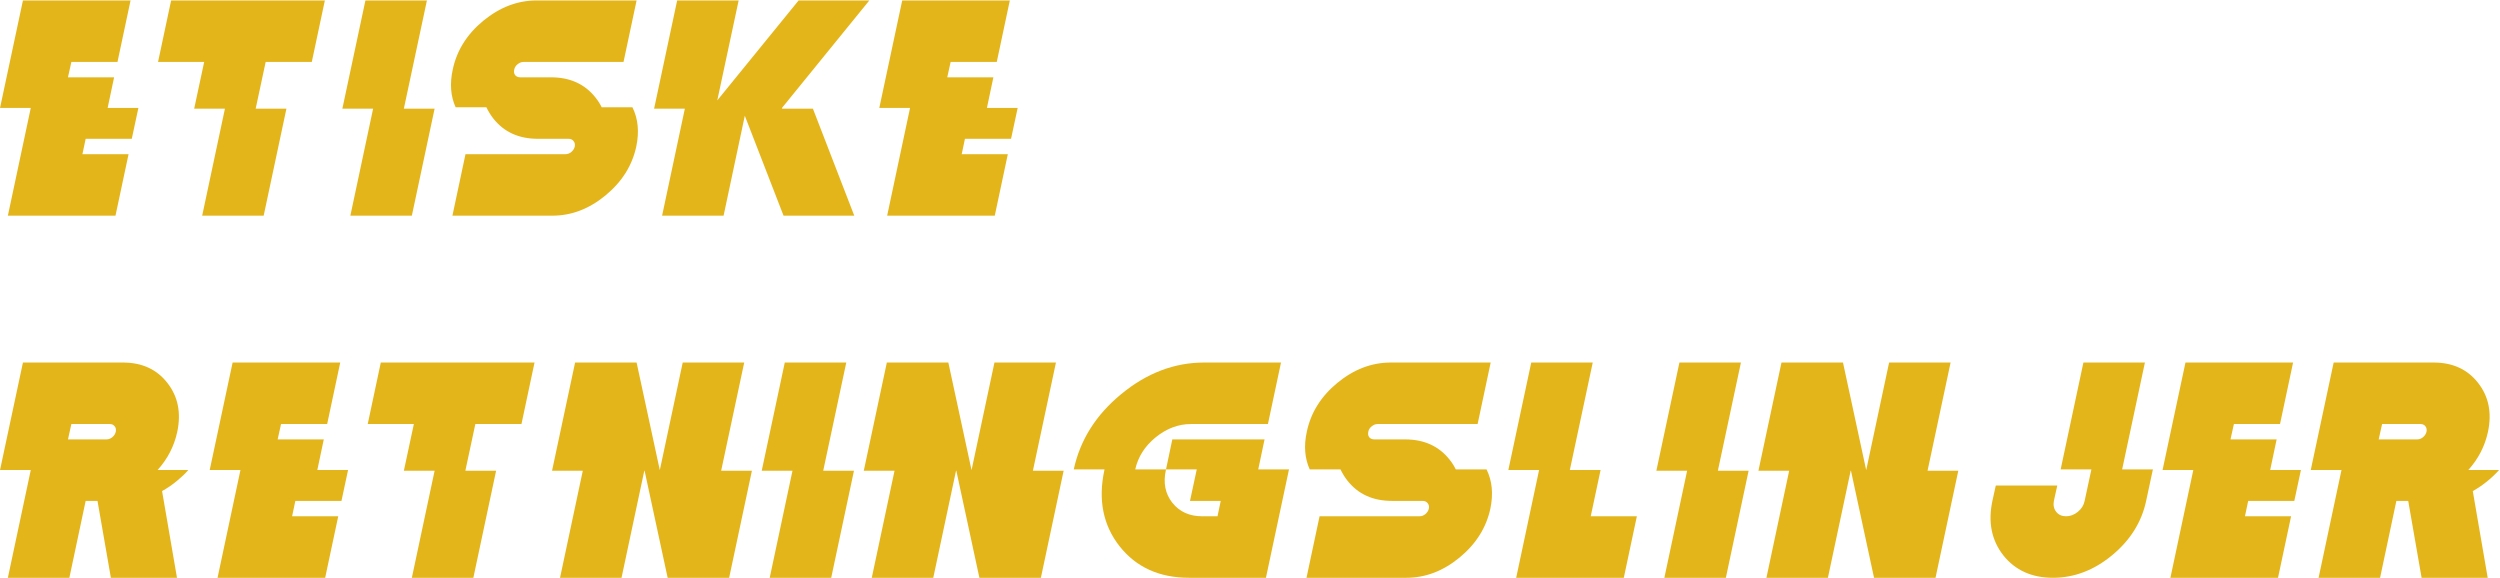 <?xml version="1.0" encoding="UTF-8"?> <svg xmlns="http://www.w3.org/2000/svg" width="1588" height="367" viewBox="0 0 1588 367" fill="none"> <path d="M68.379 68.543H87.91L83.711 88.172H54.414L52.363 97.938H81.66L73.359 137H5L19.551 68.543H0.02L14.57 0.281H82.93L74.629 39.344H45.332L43.184 49.109H72.481L68.379 68.543Z" fill="#E4B51A"></path> <path d="M162.406 69.031H181.938L167.484 137H128.422L142.875 69.031H123.344L129.691 39.344H100.395L108.695 0.281H206.352L198.051 39.344H168.754L162.406 69.031Z" fill="#E4B51A"></path> <path d="M256.531 69.031H276.062L261.609 137H222.547L237 69.031H217.469L232.117 0.281H271.18L256.531 69.031Z" fill="#E4B51A"></path> <path d="M382.199 68.152H401.73C405.311 75.379 406.125 83.68 404.172 93.055C401.568 105.164 395.057 115.516 384.641 124.109C374.224 132.703 362.961 137 350.852 137H287.375L295.676 97.938H359.152C360.52 97.938 361.757 97.482 362.863 96.57C364.035 95.594 364.784 94.422 365.109 93.055C365.37 91.688 365.109 90.548 364.328 89.637C363.612 88.66 362.57 88.172 361.203 88.172H341.672C329.562 88.172 320.122 83.875 313.352 75.281C311.594 73.003 310.129 70.626 308.957 68.152H289.426C286.236 61.121 285.617 53.146 287.57 44.227C290.109 32.117 296.587 21.766 307.004 13.172C317.486 4.578 328.781 0.281 340.891 0.281H404.367L396.066 39.344H332.59C331.223 39.344 329.953 39.832 328.781 40.809C327.609 41.72 326.893 42.859 326.633 44.227C326.307 45.594 326.503 46.766 327.219 47.742C328 48.654 329.074 49.109 330.441 49.109H349.973C362.082 49.109 371.522 53.406 378.293 62C379.855 63.953 381.158 66.004 382.199 68.152Z" fill="#E4B51A"></path> <path d="M496.832 69.031H516.363L542.633 137H497.711L473.102 73.523L459.625 137H420.562L435.016 69.031H415.484L430.133 0.281H469.195L455.621 63.758L507.281 0.281H552.203L496.637 68.641L496.832 69.031Z" fill="#E4B51A"></path> <path d="M626.895 68.543H646.426L642.227 88.172H612.93L610.879 97.938H640.176L631.875 137H563.516L578.066 68.543H558.535L573.086 0.281H641.445L633.145 39.344H603.848L601.699 49.109H630.996L626.895 68.543Z" fill="#E4B51A"></path> <path d="M45.332 269.344L43.184 279.109H67.598C68.965 279.109 70.202 278.654 71.309 277.742C72.481 276.766 73.229 275.594 73.555 274.227C73.815 272.859 73.587 271.72 72.871 270.809C72.155 269.832 71.113 269.344 69.746 269.344H45.332ZM100.117 298.543H119.648C117.565 300.887 115.221 303.133 112.617 305.281C109.492 307.885 106.27 310.099 102.949 311.922L112.422 367H70.43L61.934 318.172H54.414L44.062 367H5L19.551 298.543H0.02L14.57 230.281H78.047C90.156 230.281 99.564 234.578 106.27 243.172C113.04 251.766 115.156 262.117 112.617 274.227C110.664 283.341 106.497 291.447 100.117 298.543Z" fill="#E4B51A"></path> <path d="M201.566 298.543H221.098L216.898 318.172H187.602L185.551 327.938H214.848L206.547 367H138.188L152.738 298.543H133.207L147.758 230.281H216.117L207.816 269.344H178.52L176.371 279.109H205.668L201.566 298.543Z" fill="#E4B51A"></path> <path d="M295.594 299.031H315.125L300.672 367H261.609L276.062 299.031H256.531L262.879 269.344H233.582L241.883 230.281H339.539L331.238 269.344H301.941L295.594 299.031Z" fill="#E4B51A"></path> <path d="M409.25 299.031L394.797 367H355.734L370.188 299.031H350.656L365.305 230.281H404.367L419.113 298.641L433.664 230.281H472.727L458.078 299.031H477.609L463.156 367H424.094L409.445 299.031H409.25Z" fill="#E4B51A"></path> <path d="M522.906 299.031H542.438L527.984 367H488.922L503.375 299.031H483.844L498.492 230.281H537.555L522.906 299.031Z" fill="#E4B51A"></path> <path d="M607.266 299.031L592.812 367H553.75L568.203 299.031H548.672L563.32 230.281H602.383L617.129 298.641L631.68 230.281H670.742L656.094 299.031H675.625L661.172 367H622.109L607.461 299.031H607.266Z" fill="#E4B51A"></path> <path d="M740.648 298.152C740.648 298.283 740.616 298.445 740.551 298.641C738.793 306.714 740.16 313.615 744.652 319.344C749.21 325.073 755.525 327.938 763.598 327.938H773.363L775.414 318.172H755.883L760.18 298.152H740.648ZM740.648 298.152L744.652 279.109H803.246L799.242 298.152H818.773L804.125 367H755.297C736.417 367 721.703 360.327 711.156 346.98C700.674 333.634 697.452 317.521 701.488 298.641C701.553 298.445 701.586 298.283 701.586 298.152H682.055C686.091 279.467 696.15 263.517 712.23 250.301C728.441 236.954 745.987 230.281 764.867 230.281H813.695L805.395 269.344H756.566C748.493 269.344 740.974 272.176 734.008 277.84C727.172 283.439 722.875 290.21 721.117 298.152H740.648Z" fill="#E4B51A"></path> <path d="M924.715 298.152H944.246C947.827 305.379 948.641 313.68 946.688 323.055C944.083 335.164 937.573 345.516 927.156 354.109C916.74 362.703 905.477 367 893.367 367H829.891L838.191 327.938H901.668C903.035 327.938 904.272 327.482 905.379 326.57C906.551 325.594 907.299 324.422 907.625 323.055C907.885 321.688 907.625 320.548 906.844 319.637C906.128 318.66 905.086 318.172 903.719 318.172H884.188C872.078 318.172 862.638 313.875 855.867 305.281C854.109 303.003 852.645 300.626 851.473 298.152H831.941C828.751 291.121 828.133 283.146 830.086 274.227C832.625 262.117 839.103 251.766 849.52 243.172C860.001 234.578 871.297 230.281 883.406 230.281H946.883L938.582 269.344H875.105C873.738 269.344 872.469 269.832 871.297 270.809C870.125 271.72 869.409 272.859 869.148 274.227C868.823 275.594 869.018 276.766 869.734 277.742C870.516 278.654 871.59 279.109 872.957 279.109H892.488C904.598 279.109 914.038 283.406 920.809 292C922.371 293.953 923.673 296.004 924.715 298.152Z" fill="#E4B51A"></path> <path d="M997.16 298.543H1016.69L1010.44 327.938H1039.74L1031.44 367H963.078L977.629 298.543H958.098L972.648 230.281H1011.71L997.16 298.543Z" fill="#E4B51A"></path> <path d="M1091.19 299.031H1110.72L1096.27 367H1057.2L1071.66 299.031H1052.12L1066.77 230.281H1105.84L1091.19 299.031Z" fill="#E4B51A"></path> <path d="M1175.55 299.031L1161.09 367H1122.03L1136.48 299.031H1116.95L1131.6 230.281H1170.66L1185.41 298.641L1199.96 230.281H1239.02L1224.38 299.031H1243.91L1229.45 367H1190.39L1175.74 299.031H1175.55Z" fill="#E4B51A"></path> <path d="M1328.46 298.152H1308.93L1323.38 230.281H1362.45L1347.99 298.152H1367.52L1363.23 318.172C1360.36 331.648 1353.14 343.172 1341.55 352.742C1330.02 362.247 1317.52 367 1304.05 367C1290.57 367 1280.06 362.247 1272.5 352.742C1265.02 343.172 1262.71 331.648 1265.57 318.172L1267.72 308.406H1306.78L1304.63 318.172C1304.11 320.841 1304.6 323.152 1306.1 325.105C1307.6 326.993 1309.68 327.938 1312.35 327.938C1315.02 327.938 1317.52 326.993 1319.87 325.105C1322.21 323.152 1323.64 320.841 1324.16 318.172L1328.46 298.152Z" fill="#E4B51A"></path> <path d="M1442.02 298.543H1461.55L1457.35 318.172H1428.05L1426 327.938H1455.3L1447 367H1378.64L1393.19 298.543H1373.66L1388.21 230.281H1456.57L1448.27 269.344H1418.97L1416.82 279.109H1446.12L1442.02 298.543Z" fill="#E4B51A"></path> <path d="M1513.1 269.344L1510.95 279.109H1535.36C1536.73 279.109 1537.97 278.654 1539.07 277.742C1540.25 276.766 1540.99 275.594 1541.32 274.227C1541.58 272.859 1541.35 271.72 1540.64 270.809C1539.92 269.832 1538.88 269.344 1537.51 269.344H1513.1ZM1567.88 298.543H1587.41C1585.33 300.887 1582.99 303.133 1580.38 305.281C1577.26 307.885 1574.04 310.099 1570.71 311.922L1580.19 367H1538.2L1529.7 318.172H1522.18L1511.83 367H1472.77L1487.32 298.543H1467.79L1482.34 230.281H1545.81C1557.92 230.281 1567.33 234.578 1574.04 243.172C1580.81 251.766 1582.92 262.117 1580.38 274.227C1578.43 283.341 1574.26 291.447 1567.88 298.543Z" fill="#E4B51A"></path> </svg> 